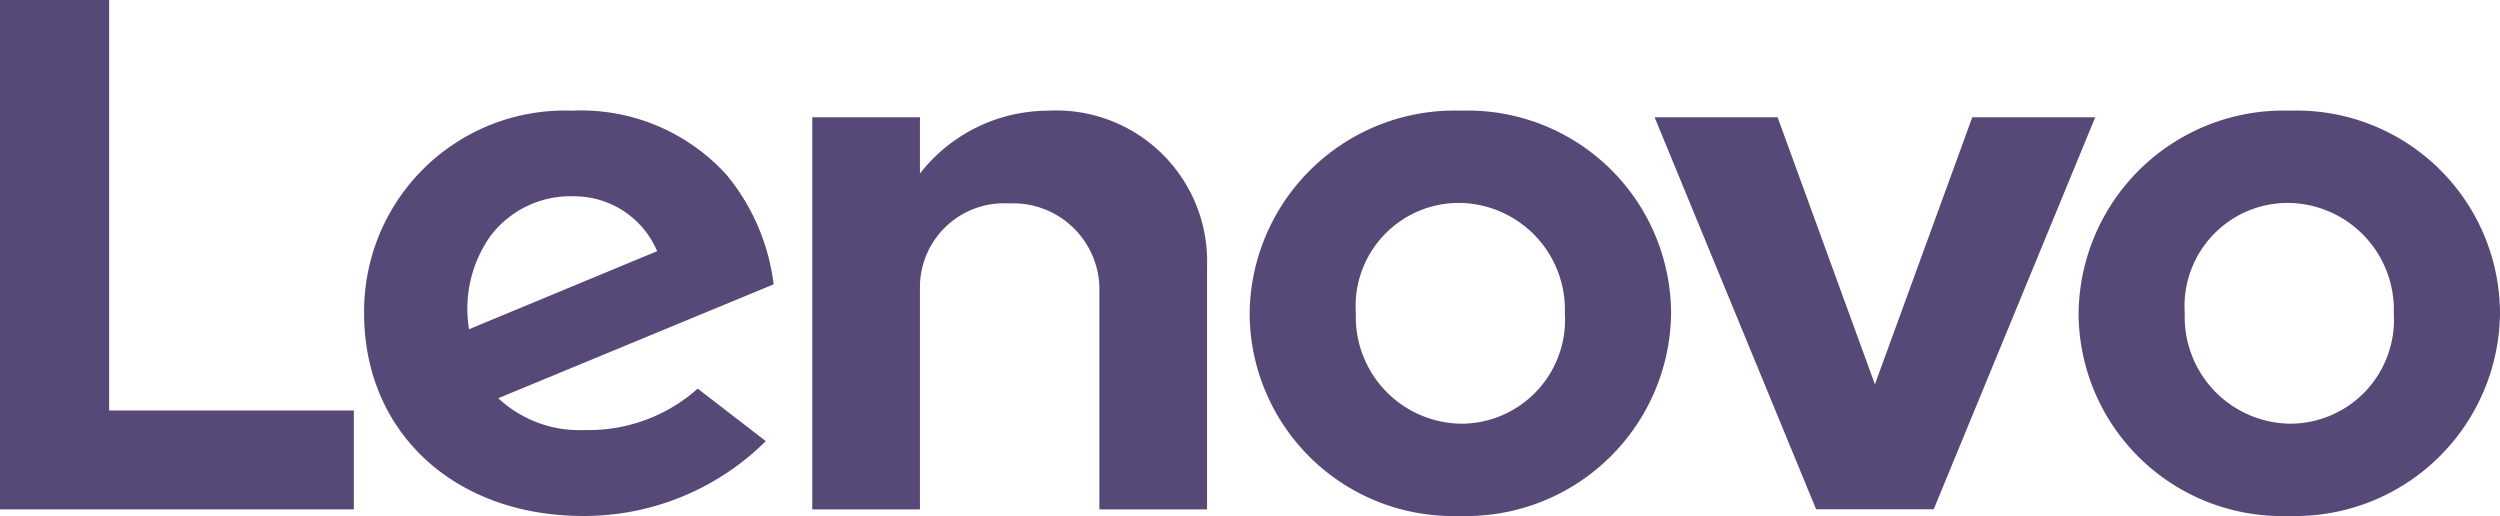 <svg id="layer1" xmlns="http://www.w3.org/2000/svg" width="60.368" height="12.461" viewBox="0 0 60.368 12.461">
  <g id="g23944" transform="translate(0 0)">
    <g id="g13605" transform="translate(29.147 2.673) rotate(90)">
      <path id="path13607" d="M0,3.845A3.934,3.934,0,0,0,1.517,6.933H.159v2.6H9.627v-2.6H4.239a2.029,2.029,0,0,1-2-2.144,2.085,2.085,0,0,1,2-2.189H9.627V0H3.758A3.644,3.644,0,0,0,0,3.845" transform="translate(0 0)" fill="#574977"/>
    </g>
    <g id="g13609" transform="translate(50.594 2.832) rotate(90)">
      <path id="path13611" d="M0,2.969,6.449,5.32,0,7.67v2.97l9.465-3.9V3.9L0,0Z" transform="translate(0 0)" fill="#574977"/>
    </g>
    <g id="g13613" transform="translate(18.681 2.672) rotate(90)">
      <path id="path13615" d="M3.012,6.827a2.419,2.419,0,0,1-.944-2A2.175,2.175,0,0,1,3.393,2.813L5.278,7.355a3.045,3.045,0,0,1-2.266-.527m3.7-4.995a3.953,3.953,0,0,1,1,2.717,2.881,2.881,0,0,1-.768,2.1L4.194,0A5.131,5.131,0,0,0,1.551,1.135,4.75,4.75,0,0,0,0,4.875,4.849,4.849,0,0,0,4.894,9.889c2.858,0,4.894-2.161,4.894-5.3A6.236,6.236,0,0,0,7.98.189Z" transform="translate(0 0)" fill="#574977"/>
    </g>
    <g id="g13617" transform="translate(8.544 0) rotate(90)">
      <path id="path13619" d="M9.912,0V5.909H0V8.544H12.3V0Z" fill="#574977"/>
    </g>
    <g id="g13621" transform="translate(60.368 2.672) rotate(90)">
      <path id="path13623" d="M2.228,5.105A2.493,2.493,0,0,0,4.893,7.612,2.578,2.578,0,0,0,7.559,5.071,2.51,2.51,0,0,0,4.893,2.565,2.578,2.578,0,0,0,2.228,5.105m7.559,0a4.912,4.912,0,0,1-4.893,5.071A4.95,4.95,0,0,1,0,5.071,4.912,4.912,0,0,1,4.893,0,4.95,4.95,0,0,1,9.787,5.105" transform="translate(0 0)" fill="#574977"/>
    </g>
    <g id="g13625" transform="translate(40.352 2.672) rotate(90)">
      <path id="path13627" d="M2.228,5.106A2.493,2.493,0,0,0,4.893,7.612,2.578,2.578,0,0,0,7.559,5.071,2.51,2.51,0,0,0,4.893,2.565,2.578,2.578,0,0,0,2.228,5.106m7.559,0a4.912,4.912,0,0,1-4.893,5.071A4.95,4.95,0,0,1,0,5.071,4.912,4.912,0,0,1,4.893,0,4.95,4.95,0,0,1,9.787,5.106" transform="translate(0 0)" fill="#574977"/>
    </g>
  </g>
</svg>
